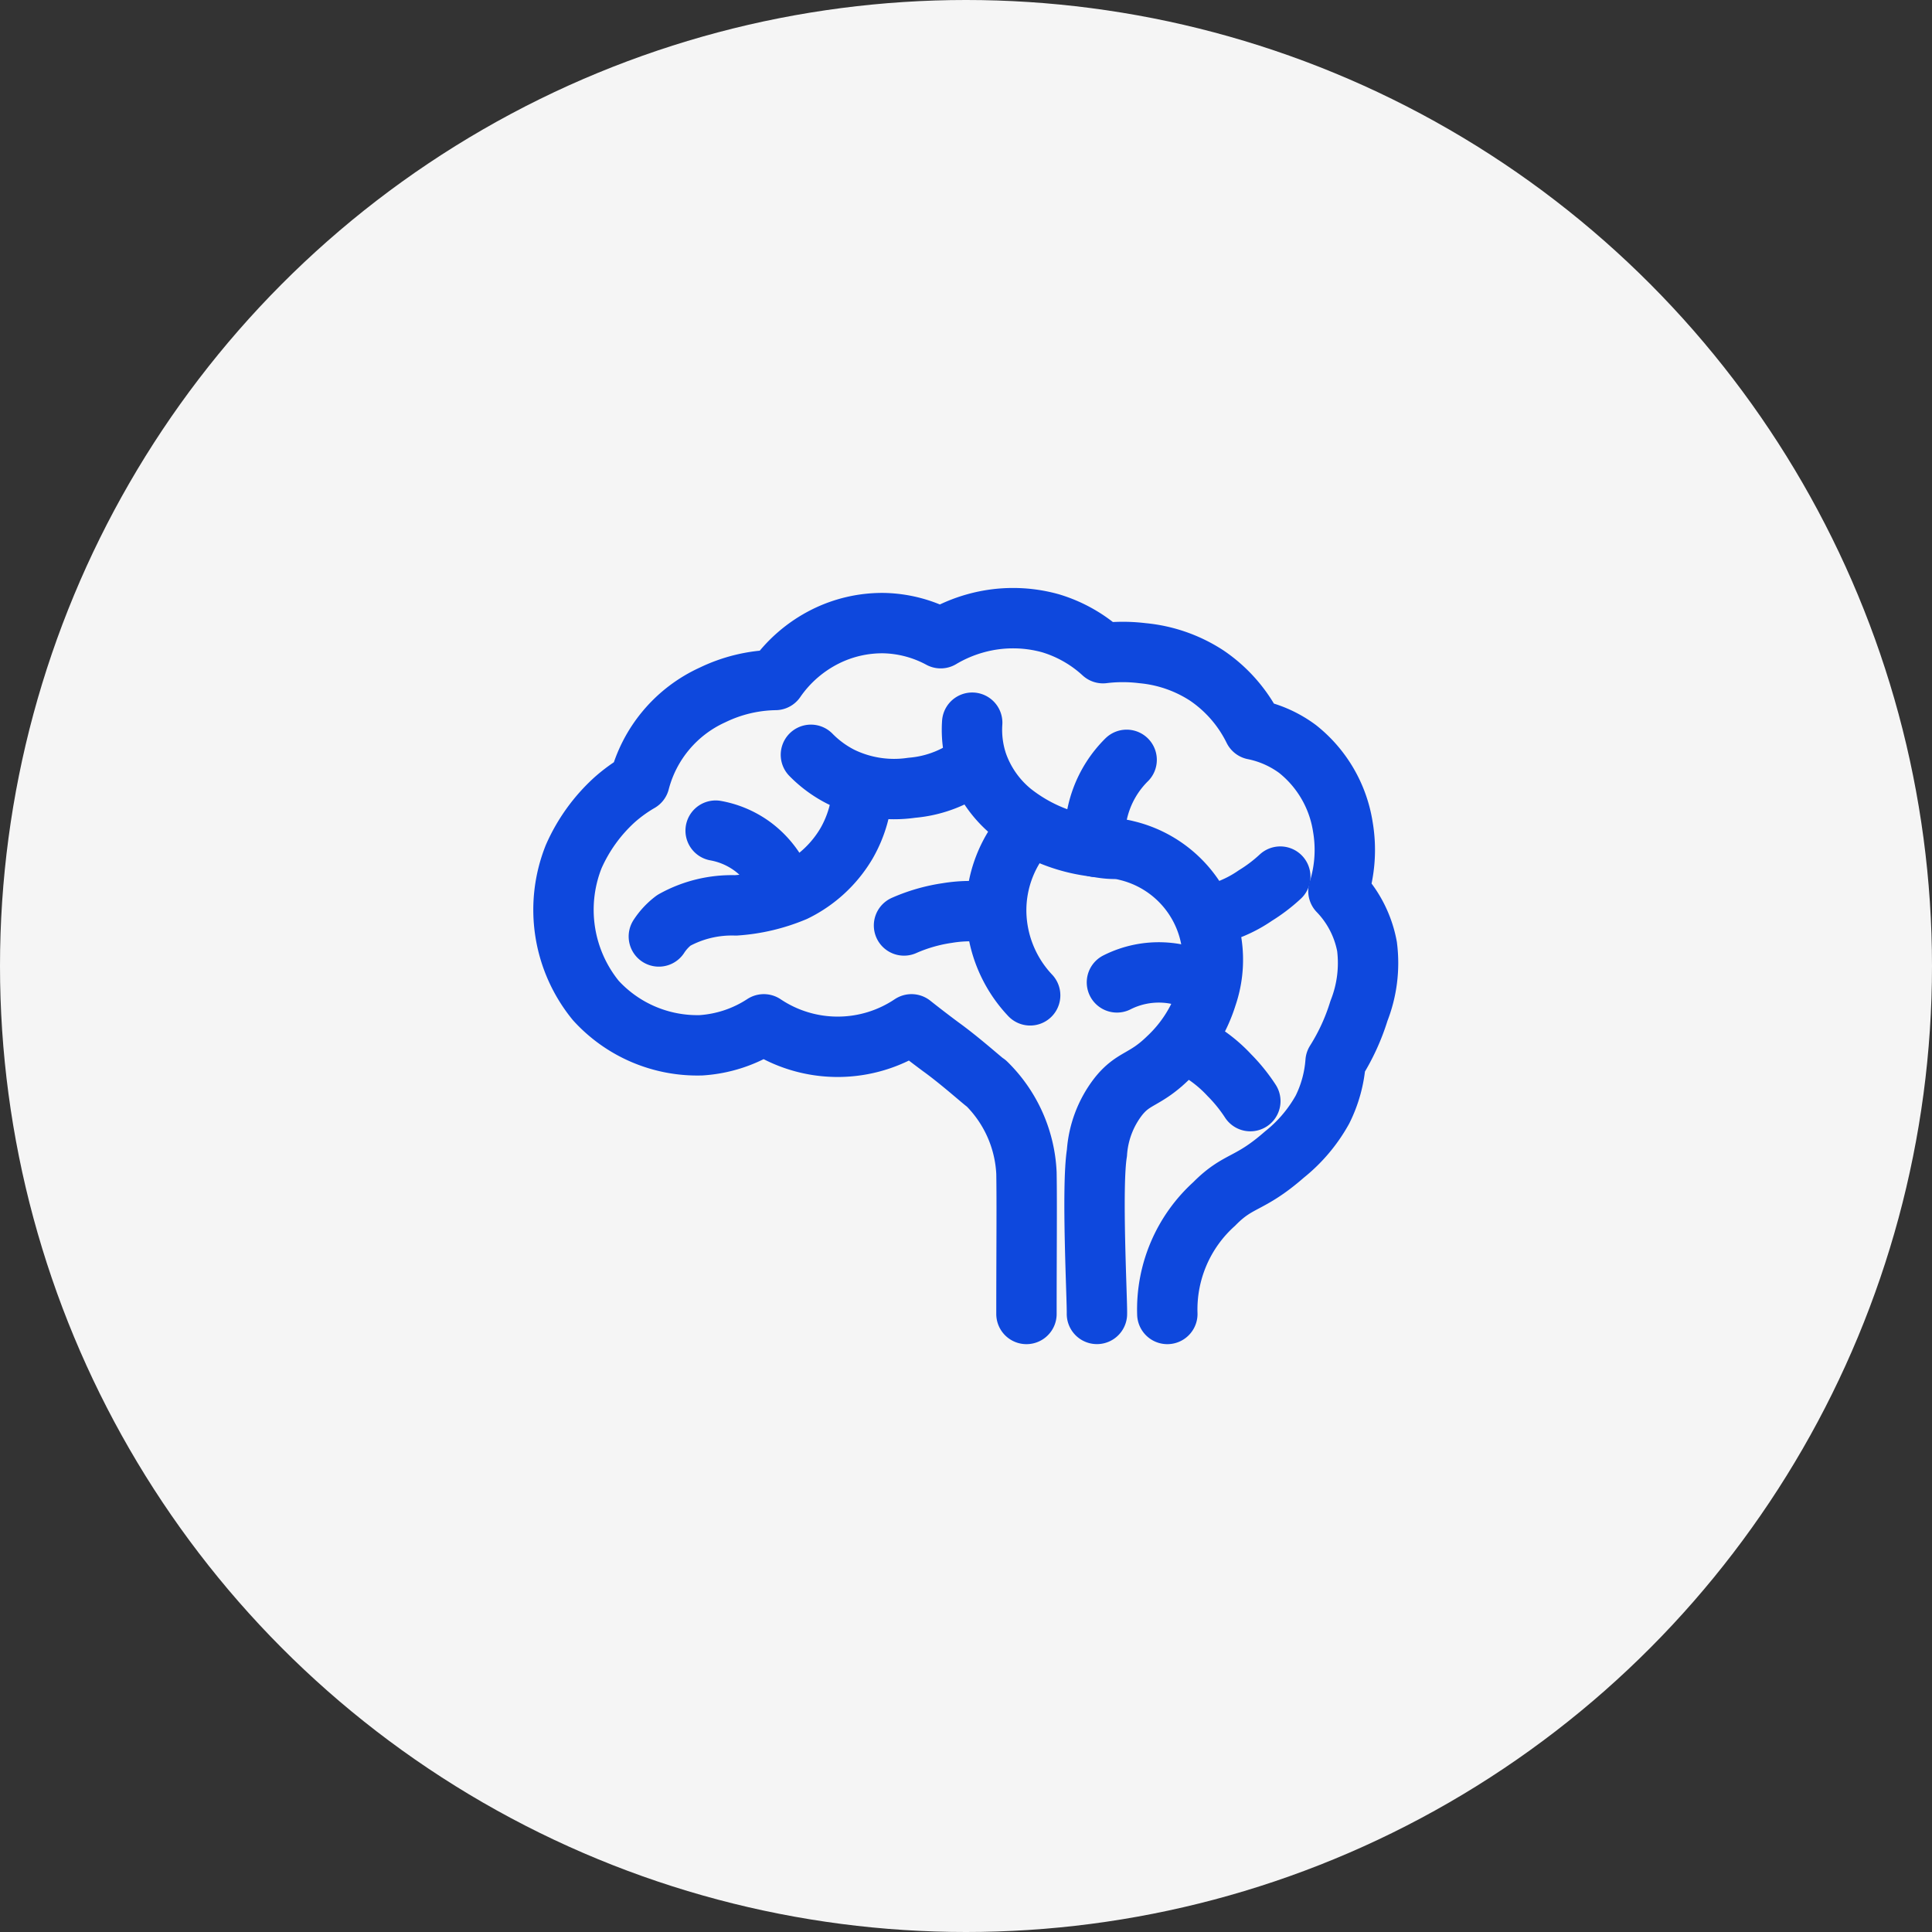<svg xmlns="http://www.w3.org/2000/svg" width="48" height="48" viewBox="0 0 48 48">
  <rect x="0" y="0" width="48" height="48" fill="#333333" stroke="none"/>
  <g id="Group_82125" data-name="Group 82125" transform="translate(-954.666 -5527.984)">
    <circle id="Ellipse_79392" data-name="Ellipse 79392" cx="24" cy="24" r="24" transform="translate(954.666 5527.984)" fill="#f5f5f5"/>
    <g id="Group_30673" data-name="Group 30673" transform="translate(961.482 5530.406)">
      <path id="Path_28947" data-name="Path 28947" d="M12,17.789c0-1.437.013-2.761,0-3.5a3.338,3.338,0,0,0-1-2.232c-.011.014-.62-.54-1.129-.906-.308-.229-.558-.424-.727-.558a3.293,3.293,0,0,1-3.669,0,3.222,3.222,0,0,1-1.562.521A3.412,3.412,0,0,1,1.3,10,3.565,3.565,0,0,1,.751,6.427,4.185,4.185,0,0,1,1.768,5.014a3.821,3.821,0,0,1,.618-.446A3.275,3.275,0,0,1,4.2,2.41a3.713,3.713,0,0,1,1.562-.372A3.3,3.3,0,0,1,7,.96,3.163,3.163,0,0,1,8.452.625,3.113,3.113,0,0,1,9.869,1a3.544,3.544,0,0,1,.872-.372,3.473,3.473,0,0,1,1.853,0,3.348,3.348,0,0,1,1.308.744,4.023,4.023,0,0,1,.981,0,3.516,3.516,0,0,1,1.6.558,3.466,3.466,0,0,1,1.163,1.339,2.732,2.732,0,0,1,1.09.484A3.068,3.068,0,0,1,19.86,5.683a3.386,3.386,0,0,1-.109,1.6,2.687,2.687,0,0,1,.71,1.376,3.244,3.244,0,0,1-.2,1.6,5.276,5.276,0,0,1-.581,1.264,3.174,3.174,0,0,1-.327,1.19,3.771,3.771,0,0,1-.945,1.116c-.881.771-1.136.608-1.744,1.227A3.529,3.529,0,0,0,15.5,17.789" transform="translate(6.686 12.434)" fill="none" stroke="#0e48dd" stroke-linecap="round" stroke-linejoin="round" stroke-width="1.5"/>
      <path id="Path_28948" data-name="Path 28948" d="M50.186,26.749c.009-.336-.138-3.153,0-4a2.566,2.566,0,0,1,.521-1.387c.386-.495.656-.4,1.24-.967a3.551,3.551,0,0,0,.967-1.537,2.788,2.788,0,0,0-1.984-3.62c-.325-.083-.274,0-.8-.1a4.066,4.066,0,0,1-2.051-.846,2.751,2.751,0,0,1-.868-1.24,2.618,2.618,0,0,1-.124-.992" transform="translate(-29.749 3.473)" fill="none" stroke="#0e48dd" stroke-linecap="round" stroke-linejoin="round" stroke-width="1.5"/>
      <path id="Path_28949" data-name="Path 28949" d="M11,22.744a1.585,1.585,0,0,1,.372-.4,2.96,2.96,0,0,1,1.537-.372,4.558,4.558,0,0,0,1.463-.347,3.049,3.049,0,0,0,1.289-1.19,2.994,2.994,0,0,0,.4-1.438" transform="translate(-1.447 -1.9)" fill="none" stroke="#0e48dd" stroke-linecap="round" stroke-linejoin="round" stroke-width="1.5"/>
      <path id="Path_28950" data-name="Path 28950" d="M17.712,23.954a2.209,2.209,0,0,1,.925.4,2.263,2.263,0,0,1,.812,1.171" transform="translate(-6.748 -5.739)" fill="none" stroke="#0e48dd" stroke-linecap="round" stroke-linejoin="round" stroke-width="1.5"/>
      <path id="Path_28951" data-name="Path 28951" d="M28.611,15.587a2.844,2.844,0,0,0,.744.546,3.016,3.016,0,0,0,1.76.273,2.921,2.921,0,0,0,1.607-.649" transform="translate(-15.28 0.744)" fill="none" stroke="#0e48dd" stroke-linecap="round" stroke-linejoin="round" stroke-width="1.5"/>
      <path id="Path_28952" data-name="Path 28952" d="M61.349,16.138a2.666,2.666,0,0,0-.776,2.161" transform="translate(-40.174 0.318)" fill="none" stroke="#0e48dd" stroke-linecap="round" stroke-linejoin="round" stroke-width="1.5"/>
      <path id="Path_28953" data-name="Path 28953" d="M39.07,33.2a4.141,4.141,0,0,1,1.075-.309,3.491,3.491,0,0,1,1.146,0" transform="translate(-23.426 -12.629)" fill="none" stroke="#0e48dd" stroke-linecap="round" stroke-linejoin="round" stroke-width="1.5"/>
      <path id="Path_28954" data-name="Path 28954" d="M63.18,39.836a2.307,2.307,0,0,1,2.272.109" transform="translate(-42.246 -17.851)" fill="none" stroke="#0e48dd" stroke-linecap="round" stroke-linejoin="round" stroke-width="1.5"/>
      <path id="Path_28955" data-name="Path 28955" d="M74.929,29.019a3.937,3.937,0,0,1-.62.471,3.124,3.124,0,0,1-1.19.5" transform="translate(-49.937 -9.662)" fill="none" stroke="#0e48dd" stroke-linecap="round" stroke-linejoin="round" stroke-width="1.5"/>
      <path id="Path_28956" data-name="Path 28956" d="M72.373,48.663a4.048,4.048,0,0,0-.521-.645,3.454,3.454,0,0,0-1.126-.806" transform="translate(-48.125 -23.728)" fill="none" stroke="#0e48dd" stroke-linecap="round" stroke-linejoin="round" stroke-width="1.5"/>
      <path id="Path_28957" data-name="Path 28957" d="M50.26,27.555a3.091,3.091,0,0,1-.843-2.033,3,3,0,0,1,.843-2.164" transform="translate(-31.482 -5.248)" fill="none" stroke="#0e48dd" stroke-linecap="round" stroke-linejoin="round" stroke-width="1.5"/>
    </g>
  </g>
</svg>
